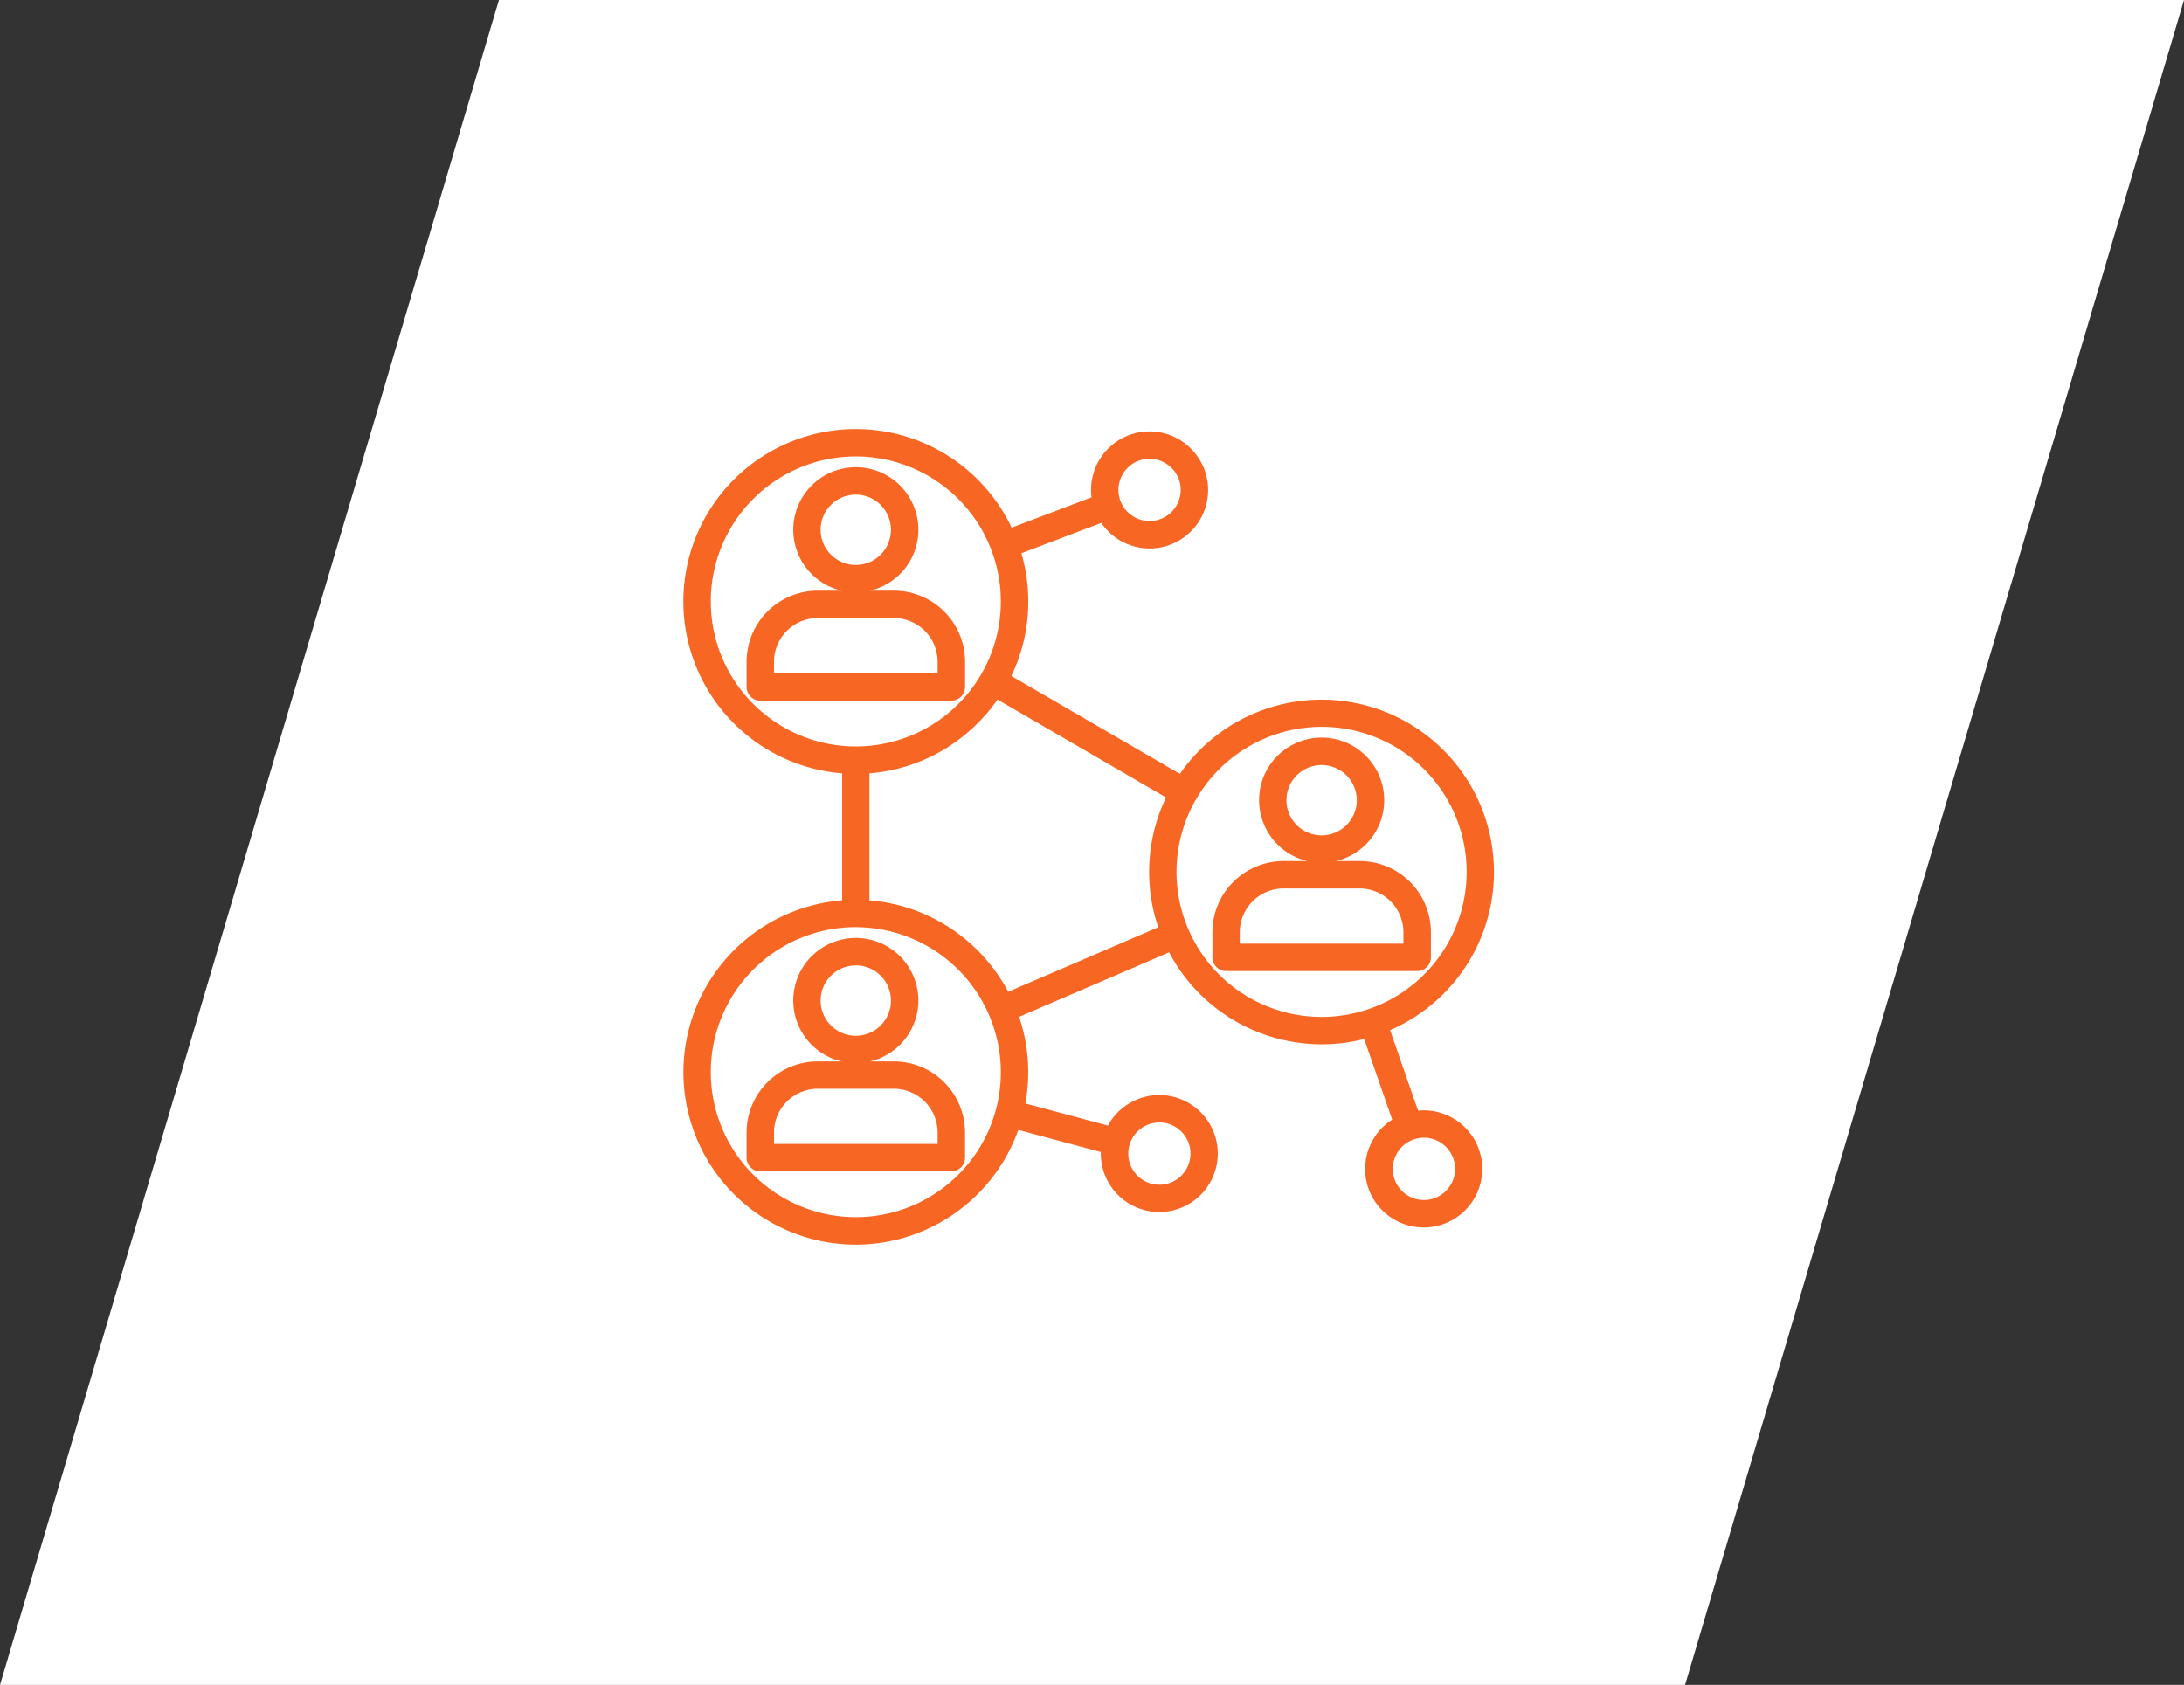 <?xml version="1.0" encoding="UTF-8"?>
<svg xmlns="http://www.w3.org/2000/svg" width="171.78" height="132.537" viewBox="0 0 171.78 132.537">
  <rect x="0" y="0" width="171.78" height="132.537" fill="#333333" stroke="none"/>
  <g transform="translate(44 -16)">
    <path d="M39.243,0,0,132.537H132.537L171.78,0Z" transform="translate(-44 16)" fill="#fff"></path>
    <g transform="translate(6.584 46.873)">
      <path d="M61.705,42.46a5.352,5.352,0,0,0-5.347-5.347H50.375a5.352,5.352,0,0,0-5.347,5.347v1.973a.827.827,0,0,0,.828.828H60.881a.827.827,0,0,0,.828-.828ZM60.05,43.609H46.68V42.463a3.7,3.7,0,0,1,3.695-3.695h5.984a3.7,3.7,0,0,1,3.695,3.695Zm-6.684-6.867A4.671,4.671,0,1,0,48.7,32.071,4.676,4.676,0,0,0,53.366,36.742Zm0-7.686a3.016,3.016,0,1,1-3.016,3.016A3.019,3.019,0,0,1,53.366,29.056Zm-28.3-5.894V21.189a5.352,5.352,0,0,0-5.347-5.347H13.735a5.352,5.352,0,0,0-5.347,5.347v1.973a.827.827,0,0,0,.828.828H24.241a.829.829,0,0,0,.828-.828Zm-1.655-.828H10.043V21.189a3.7,3.7,0,0,1,3.695-3.695h5.984a3.7,3.7,0,0,1,3.695,3.695Zm-6.687-6.864A4.671,4.671,0,1,0,12.056,10.8,4.676,4.676,0,0,0,16.727,15.471Zm0-7.686A3.016,3.016,0,1,1,13.711,10.8,3.019,3.019,0,0,1,16.727,7.784Zm2.992,45.087H13.735a5.352,5.352,0,0,0-5.347,5.347v1.973a.827.827,0,0,0,.828.828H24.241a.827.827,0,0,0,.828-.828V58.219a5.354,5.354,0,0,0-5.35-5.347Zm3.695,6.493H10.043V58.219a3.7,3.7,0,0,1,3.695-3.695h5.984a3.7,3.7,0,0,1,3.695,3.695ZM16.727,52.5a4.671,4.671,0,1,0-4.671-4.671A4.676,4.676,0,0,0,16.727,52.5Zm0-7.686a3.016,3.016,0,1,1-3.016,3.016A3.019,3.019,0,0,1,16.727,44.814ZM60.785,56.766,58.44,50.021A13.311,13.311,0,1,0,42.3,30.33L28.633,22.4a13.314,13.314,0,0,0,.812-9.9l6.689-2.541a4.357,4.357,0,1,0-.586-1.546l-6.692,2.541A13.313,13.313,0,1,0,15.9,29.727V40.182A13.313,13.313,0,1,0,29.35,57.706l6.912,1.851a4.357,4.357,0,1,0,.43-1.594L29.78,56.112a13.356,13.356,0,0,0-.517-7.132l12.225-5.257a13.316,13.316,0,0,0,15.386,6.835l2.347,6.753a4.341,4.341,0,1,0,1.565-.546ZM38.879,5.143a2.7,2.7,0,1,1-1.565,3.48,2.676,2.676,0,0,1,1.565-3.48ZM38,59.169a2.7,2.7,0,0,1,2.607-2,2.642,2.642,0,0,1,.7.093,2.7,2.7,0,1,1-3.037,3.955A2.669,2.669,0,0,1,38,59.169ZM5.067,16.439A11.66,11.66,0,1,1,16.727,28.1,11.673,11.673,0,0,1,5.067,16.439Zm11.66,48.692a11.661,11.661,0,1,1,11.66-11.663A11.673,11.673,0,0,1,16.727,65.131Zm11.88-17.67a13.336,13.336,0,0,0-11.052-7.278V29.728a13.324,13.324,0,0,0,10.246-5.9l13.66,7.931A13.31,13.31,0,0,0,40.831,42.2Zm13.1-9.747a11.66,11.66,0,1,1,11.663,11.66A11.673,11.673,0,0,1,41.7,37.714ZM63.835,62.249a2.672,2.672,0,0,1-1.544,1.374A2.7,2.7,0,0,1,58.976,59.9a2.672,2.672,0,0,1,1.544-1.374,2.694,2.694,0,0,1,3.435,1.66,2.674,2.674,0,0,1-.119,2.066Z" fill="#f86624"></path>
      <path d="M16.727,67.032a13.563,13.563,0,0,1-1.074-27.083V29.96A13.563,13.563,0,1,1,28.985,10.633L35.27,8.246a4.6,4.6,0,0,1,4.56-5.183,4.625,4.625,0,0,1,4.306,2.967,4.6,4.6,0,0,1-8.1,4.229l-6.283,2.387a13.536,13.536,0,0,1,.54,3.793A13.384,13.384,0,0,1,28.961,22.3L42.22,30A13.557,13.557,0,1,1,58.753,50.16l2.2,6.333c.149-.015.3-.022.448-.022a4.605,4.605,0,0,1,1.51,8.954,4.547,4.547,0,0,1-1.506.255A4.6,4.6,0,0,1,58.918,57.2l-2.205-6.344a13.571,13.571,0,0,1-15.341-6.815l-11.8,5.073a13.5,13.5,0,0,1,.717,4.353,13.652,13.652,0,0,1-.223,2.46l6.493,1.739a4.6,4.6,0,1,1,2.85,6.644A4.609,4.609,0,0,1,36,59.747L29.51,58.008a13.59,13.59,0,0,1-12.783,9.025Zm0-63.655a13.063,13.063,0,0,0-.809,26.1l.235.014V40.417l-.235.014A13.063,13.063,0,1,0,29.113,57.626l.075-.222,7.339,1.966-.015.206A4.1,4.1,0,1,0,40.6,55.765a4.126,4.126,0,0,0-3.688,2.308l-.09.186-7.338-1.965.046-.23a13.129,13.129,0,0,0,.258-2.592,13,13,0,0,0-.765-4.406l-.079-.221L41.6,43.4l.106.209a13.065,13.065,0,0,0,15.1,6.707l.225-.062,2.492,7.169-.179.1A4.079,4.079,0,1,0,60.954,57l-.2.433-.2-.58L58.127,49.88l.218-.09A13.061,13.061,0,1,0,42.5,30.469l-.13.195L28.3,22.495l.106-.21a12.891,12.891,0,0,0,1.382-5.845,13.03,13.03,0,0,0-.586-3.87l-.07-.224,7.1-2.7.108.176a4.1,4.1,0,0,0,7.322-3.615,4.123,4.123,0,0,0-3.839-2.645,4.1,4.1,0,0,0-4.036,4.8l.036.2-7.1,2.7-.1-.213A13.109,13.109,0,0,0,16.727,3.377Zm0,62a11.922,11.922,0,1,1,8.419-3.492A11.923,11.923,0,0,1,16.727,65.381Zm0-23.322a11.407,11.407,0,1,0,11.41,11.41A11.424,11.424,0,0,0,16.727,42.059ZM61.408,64.022a2.95,2.95,0,0,1-2.657-4.235,2.919,2.919,0,0,1,1.687-1.5,2.949,2.949,0,0,1,3.622,4.072,2.949,2.949,0,0,1-2.652,1.664Zm0-5.4a2.452,2.452,0,0,0-.8.137,2.449,2.449,0,0,0-1.508,3.119,2.448,2.448,0,0,0,3.117,1.509,2.451,2.451,0,0,0,1.509-3.122A2.453,2.453,0,0,0,61.4,58.621Zm-20.8,4.2a2.949,2.949,0,1,1,0-5.9,2.949,2.949,0,0,1,2.846,3.713A2.95,2.95,0,0,1,40.606,62.817Zm0-5.4a2.454,2.454,0,0,0-2.366,1.815,2.451,2.451,0,0,0,2.366,3.083,2.449,2.449,0,0,0,.633-4.813A2.4,2.4,0,0,0,40.606,57.419Zm-16.365,3.85H9.215a1.079,1.079,0,0,1-1.078-1.078V58.219a5.6,5.6,0,0,1,5.6-5.6h1.871a4.92,4.92,0,1,1,2.242,0h1.87a5.6,5.6,0,0,1,5.6,5.6v1.973A1.079,1.079,0,0,1,24.241,61.269ZM13.735,53.121a5.1,5.1,0,0,0-5.1,5.1v1.973a.578.578,0,0,0,.578.578H24.241a.578.578,0,0,0,.578-.578V58.219a5.1,5.1,0,0,0-5.1-5.1Zm2.992-9.713a4.421,4.421,0,1,0,4.421,4.421A4.426,4.426,0,0,0,16.727,43.409Zm6.936,16.206H9.793v-1.4a3.949,3.949,0,0,1,3.945-3.945h5.984a3.949,3.949,0,0,1,3.945,3.945Zm-13.37-.5H23.164l0-.9a3.448,3.448,0,0,0-3.445-3.444H13.738a3.449,3.449,0,0,0-3.445,3.445ZM16.727,51.1a3.266,3.266,0,1,1,3.266-3.266A3.269,3.269,0,0,1,16.727,51.1Zm0-6.031a2.766,2.766,0,1,0,2.766,2.766A2.769,2.769,0,0,0,16.727,45.064Zm36.64,4.56a11.919,11.919,0,1,1,8.417-3.492A11.925,11.925,0,0,1,53.366,49.624ZM41.954,37.714A11.41,11.41,0,1,0,53.364,26.3a11.424,11.424,0,0,0-11.41,11.41ZM28.49,47.784l-.106-.209a13.126,13.126,0,0,0-10.845-7.142l-.235-.014V29.493l.235-.014a13.152,13.152,0,0,0,10.054-5.791l.13-.195,14.066,8.167-.106.21a13.06,13.06,0,0,0-.617,10.251l.079.221ZM17.8,39.95a13.525,13.525,0,0,1,6.445,2.239,13.675,13.675,0,0,1,4.472,4.951l11.8-5.073a13.564,13.564,0,0,1,.614-10.211l-13.257-7.7a13.743,13.743,0,0,1-4.314,3.993A13.568,13.568,0,0,1,17.8,29.961Zm43.076,5.561H45.855a1.079,1.079,0,0,1-1.078-1.078V42.46a5.6,5.6,0,0,1,5.6-5.6h1.871a4.921,4.921,0,1,1,2.243,0h1.871a5.6,5.6,0,0,1,5.6,5.6l0,1.973A1.079,1.079,0,0,1,60.881,45.511ZM50.375,37.363a5.1,5.1,0,0,0-5.1,5.1v1.973a.578.578,0,0,0,.578.578H60.881a.578.578,0,0,0,.578-.578l0-1.973a5.1,5.1,0,0,0-5.1-5.1Zm2.992-9.713a4.421,4.421,0,1,0,4.421,4.421A4.426,4.426,0,0,0,53.366,27.65ZM60.3,43.859H46.43v-1.4a3.949,3.949,0,0,1,3.945-3.945h5.984A3.949,3.949,0,0,1,60.3,42.463Zm-13.37-.5H59.8l0-.9a3.448,3.448,0,0,0-3.445-3.444H50.375a3.449,3.449,0,0,0-3.445,3.445Zm6.436-8.022a3.266,3.266,0,1,1,3.266-3.266A3.269,3.269,0,0,1,53.366,35.337Zm0-6.031a2.766,2.766,0,1,0,2.766,2.766A2.769,2.769,0,0,0,53.366,29.306Zm-36.64-.954a11.922,11.922,0,1,1,8.419-3.493A11.925,11.925,0,0,1,16.727,28.352Zm0-23.322a11.407,11.407,0,1,0,11.41,11.41A11.423,11.423,0,0,0,16.727,5.029Zm7.514,19.21H9.215a1.079,1.079,0,0,1-1.078-1.078V21.189a5.6,5.6,0,0,1,5.6-5.6h1.872a4.92,4.92,0,1,1,2.241,0h1.873a5.6,5.6,0,0,1,5.6,5.6v1.973A1.079,1.079,0,0,1,24.241,24.24ZM13.735,16.092a5.1,5.1,0,0,0-5.1,5.1v1.973a.578.578,0,0,0,.578.578H24.241a.578.578,0,0,0,.577-.565V21.189a5.1,5.1,0,0,0-5.1-5.1Zm2.992-9.713A4.421,4.421,0,1,0,21.147,10.8,4.426,4.426,0,0,0,16.727,6.379Zm6.936,16.206H9.793v-1.4a3.949,3.949,0,0,1,3.945-3.945h5.984a3.949,3.949,0,0,1,3.945,3.945Zm-13.37-.5H23.164l0-.9a3.448,3.448,0,0,0-3.445-3.444H13.738a3.449,3.449,0,0,0-3.445,3.445Zm6.434-8.019A3.266,3.266,0,1,1,19.992,10.8,3.269,3.269,0,0,1,16.727,14.066Zm0-6.031A2.766,2.766,0,1,0,19.492,10.8,2.769,2.769,0,0,0,16.727,8.034Zm23.109,2.581a2.949,2.949,0,0,1,0-5.9,2.965,2.965,0,0,1,2.759,1.9,2.953,2.953,0,0,1-2.757,4Zm0-5.4A2.448,2.448,0,1,0,42.125,6.8,2.462,2.462,0,0,0,39.834,5.218Z" fill="#f86624"></path>
    </g>
  </g>
</svg>
